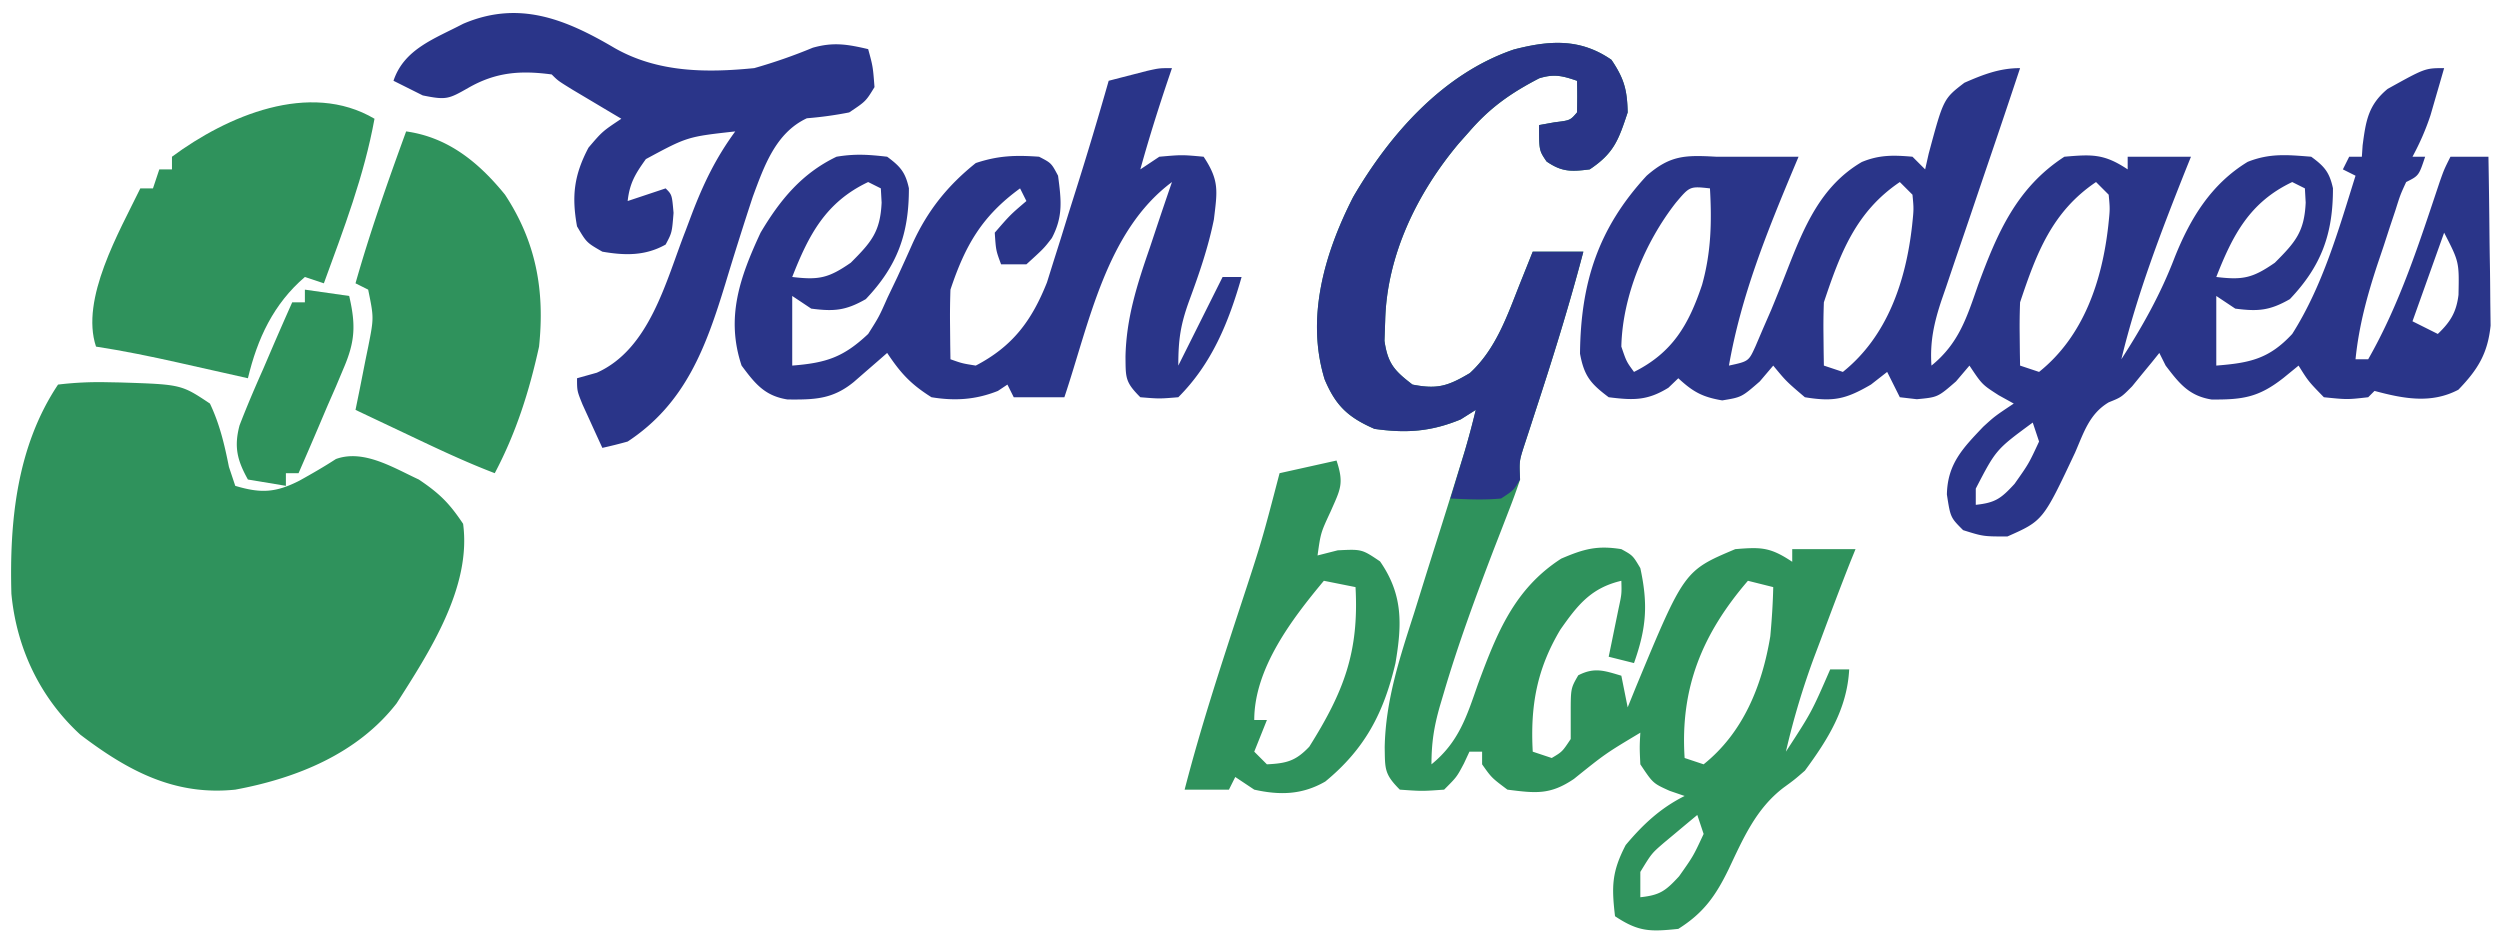 <svg height="932" width="2500" xmlns="http://www.w3.org/2000/svg" viewBox="4.315 0.237 392.026 147.255"><path d="M322 11a1779.475 1779.475 0 0 1-4.977 14.801c-.987 2.9-1.969 5.8-2.949 8.702-.51 1.506-1.023 3.011-1.54 4.515-.75 2.195-1.493 4.393-2.233 6.591l-.7 2.024C308.41 51.2 307.733 54.236 308 58c4.352-3.534 5.589-7.635 7.375-12.75 3.01-8.168 6.07-15.348 13.625-20.25 4.39-.385 6.29-.473 10 2v-2h10l-.816 2.023C344.264 36.881 340.495 46.67 338 57c3.36-5.218 6.22-10.317 8.438-16.125 2.449-6.13 5.763-11.567 11.523-15.066 3.504-1.39 6.28-1.107 10.039-.809 2.09 1.53 2.877 2.438 3.434 4.98.012 7.21-1.818 12.266-6.809 17.52-3.177 1.815-5.02 1.97-8.625 1.5l-3-2v11c5.304-.416 8.341-1.052 12-5 4.837-7.636 7.318-16.44 10-25l-2-1 1-2h2l.121-1.793c.508-3.843.869-6.37 3.945-8.918C385.99 11 385.99 11 389 11a948.71 948.71 0 0 1-1.375 4.75l-.773 2.672c-.773 2.339-1.688 4.412-2.852 6.578h2c-1 3-1 3-3 4-.921 2-.921 2-1.691 4.445l-.924 2.766-.947 2.914-.96 2.844C376.823 46.99 375.533 51.736 375 57h2c5.058-8.857 8.094-18.47 11.323-28.096C389 27 389 27 390 25h6c.074 4.18.129 8.361.165 12.543.015 1.42.035 2.842.061 4.262.037 2.048.054 4.096.067 6.144l.048 3.73c-.455 4.432-2.039 6.972-5.091 10.133-4.301 2.27-8.724 1.407-13.25.188l-1 1c-3.313.375-3.313.375-7 0-2.438-2.5-2.438-2.5-4-5l-2.375 1.938c-3.946 3.1-6.442 3.453-11.363 3.421-3.587-.57-5.13-2.561-7.262-5.359l-1-2-1.172 1.46c-.52.633-1.041 1.264-1.578 1.915l-1.547 1.898C338 63 338 63 336.003 63.805c-3.066 1.829-3.94 4.793-5.315 7.945C325.623 82.505 325.623 82.505 320 85c-3.813 0-3.813 0-7-1-2-2-2-2-2.563-5.625.089-4.844 2.515-7.318 5.739-10.71C318 66 318 66 321 64l-2.375-1.313C316 61 316 61 314 58l-2.125 2.5C309 63 309 63 305.687 63.313L303 63l-2-4-2.563 2c-3.984 2.318-5.907 2.741-10.437 2-2.938-2.5-2.938-2.5-5-5l-2.125 2.5C278 63 278 63 274.937 63.5c-3.157-.538-4.608-1.35-6.937-3.5l-1.563 1.5c-3.36 2.069-5.557 1.985-9.437 1.5-2.854-2.145-3.878-3.34-4.531-6.883C252.577 44.936 255.322 36.311 263 28c3.72-3.246 6.075-3.274 11-3h13l-.687 1.63C281.991 36.955 277.94 46.926 276 58c3.116-.671 3.116-.671 4.21-3.082l1.165-2.73 1.309-3.004c.869-2.103 1.716-4.215 2.539-6.336 2.638-6.728 5.278-13.214 11.765-17.012 2.779-1.155 5.037-1.095 8.012-.836l2 2 .559-2.484c2.331-8.665 2.331-8.665 5.64-11.203C316.15 12.02 318.758 11 322 11zm-54.375 21.25c-4.866 6.208-8.46 14.82-8.625 22.75.806 2.372.806 2.372 2 4 6.095-3.048 8.633-7.448 10.75-13.75 1.441-5.126 1.554-9.96 1.25-15.25-3.182-.344-3.182-.344-5.375 2.25zM303 29c-6.939 4.68-9.412 11.235-12 19a99.155 99.155 0 0 0-.063 5.188l.028 2.73L291 58l3 1c7.038-5.63 9.958-14.367 10.938-23.125.275-2.609.275-2.609.062-4.875l-2-2zm31 0c-6.939 4.68-9.412 11.235-12 19a99.155 99.155 0 0 0-.063 5.188l.028 2.73L322 58l3 1c7.038-5.63 9.958-14.367 10.938-23.125.275-2.609.275-2.609.062-4.875l-2-2zm31 0c-6.73 3.188-9.404 8.381-12 15 4.19.499 5.712.2 9.25-2.25 3.268-3.268 4.666-4.895 4.875-9.5L367 30l-2-1zm24 8l-5 14 4 2c1.99-1.906 2.927-3.416 3.27-6.164.11-5.219.11-5.219-2.27-9.836zm-65 30c-5.797 4.261-5.797 4.261-9 10.438V80c3.084-.33 3.978-.977 6.125-3.313 2.248-3.185 2.248-3.185 3.875-6.687l-1-3z" fill="#2a3589"/><path d="M12 61a53.978 53.978 0 0 1 7.625-.375l2.194.04c9.643.31 9.643.31 14.181 3.335 1.543 3.25 2.3 6.485 3 10l1 3c4.077 1.223 6.411 1.072 10.125-.813 1.967-1.094 3.89-2.197 5.777-3.425C60.28 71.172 64.992 74.15 69 76c3.276 2.206 4.812 3.718 7 7 1.347 10.023-5.34 20.26-10.512 28.371C59.295 119.34 49.663 123.208 40 125c-9.605.994-16.996-2.995-24.477-8.684-6.38-5.856-10.09-13.692-10.894-22.277C4.315 82.577 5.474 70.79 12 61zM257.438 9.688c1.991 2.947 2.492 4.744 2.562 8.312-1.45 4.35-2.149 6.433-6 9-2.904.363-4.377.43-6.813-1.25C246 24 246 24 246 20l2.438-.438C250.92 19.26 250.92 19.26 252 18c.04-1.666.043-3.334 0-5-2.305-.79-3.604-1.121-5.965-.398C241.605 14.9 238.311 17.179 235 21l-1.684 1.898c-6.59 7.852-11.385 17.69-11.629 28.04l-.113 3.152c.528 3.606 1.57 4.72 4.426 6.91 3.953.773 5.592.242 9.063-1.813C239.197 55.4 240.974 50.108 243 45l1.14-2.844L245 40h8c-2.26 8.588-4.886 17.019-7.658 25.453l-.916 2.828-.831 2.533c-.726 2.29-.726 2.29-.595 5.186a94.097 94.097 0 0 1-1.793 4.945l-1.155 2.992-1.24 3.188c-2.856 7.478-5.618 14.942-7.875 22.625l-.615 2.07C229.4 115.06 229 117.59 229 121c4.352-3.535 5.587-7.635 7.375-12.75 2.96-7.981 5.712-14.97 13.125-19.75 3.584-1.536 5.663-2.11 9.5-1.5 1.813 1 1.813 1 3 3 1.248 5.759.955 9.48-1 15l-4-1 .438-2.117.562-2.758.563-2.742c.497-2.307.497-2.307.437-4.383-4.807 1.131-6.924 3.85-9.64 7.723-3.736 6.257-4.753 12.076-4.36 19.277l3 1c1.666-.99 1.666-.99 3-3v-4c0-4 0-4 1.188-6.063 2.55-1.318 4.13-.735 6.812.063l1 5 1.32-3.254C268.932 90.41 268.932 90.41 277 87c4.099-.335 5.512-.325 9 2v-2h10l-.781 1.918c-1.626 4.112-3.177 8.25-4.719 12.394l-.934 2.475A121.53 121.53 0 0 0 285 119c4.046-6.215 4.046-6.215 7-13h3c-.329 6.243-3.375 11.077-7 16-1.672 1.45-1.672 1.45-3.375 2.688-4.376 3.34-6.385 8.06-8.697 12.932-2.042 4.188-3.962 6.886-7.928 9.38-4.427.458-6.263.492-10-2-.551-4.724-.514-7.01 1.688-11.25 2.739-3.258 5.49-5.839 9.312-7.75l-2.375-.813C264 124 264 124 262 121c-.125-2.688-.125-2.688 0-5-5.509 3.3-5.509 3.3-10.5 7.313-3.76 2.537-6.008 2.257-10.5 1.687-2.5-1.875-2.5-1.875-4-4v-2h-2l-.875 1.875C233 123 233 123 231 125c-3.5.25-3.5.25-7 0-2.473-2.473-2.33-3.273-2.39-6.695.14-7.428 2.384-14.165 4.64-21.18l1.2-3.855c.785-2.529 1.58-5.054 2.38-7.578 1.149-3.625 2.282-7.254 3.404-10.887l.96-3.102A123.435 123.435 0 0 0 236 65l-2.375 1.5c-4.703 1.946-8.602 2.21-13.625 1.5-4.2-1.833-6.13-3.671-7.875-7.813-3.007-9.754-.016-19.956 4.5-28.812C222.44 21.4 230.849 11.876 242 8.062c5.603-1.448 10.467-1.816 15.438 1.626zM279 92c-7.2 8.376-10.727 16.909-10 28l3 1c6.263-5.01 9.24-12.42 10.535-20.227.238-2.596.409-5.166.465-7.773l-4-1zm-8 37a591.616 591.616 0 0 0-3.375 2.813l-1.898 1.582c-1.95 1.687-1.95 1.687-3.727 4.605v4c3.084-.33 3.978-.977 6.125-3.313 2.248-3.185 2.248-3.185 3.875-6.687l-1-3z" fill="#2f925c"/><path d="M188 11l-.586 1.723C185.82 17.453 184.331 22.188 183 27l3-2c3.563-.313 3.563-.313 7 0 2.543 3.815 2.144 5.496 1.625 9.902-.89 4.415-2.34 8.615-3.897 12.831C189.357 51.52 189 53.84 189 58l7-14h3c-2.029 7.125-4.684 13.684-10 19-3 .25-3 .25-6 0-2.418-2.418-2.309-3.077-2.344-6.398.124-6.129 1.855-11.475 3.844-17.227l1.012-3.043A720.475 720.475 0 0 1 188 29c-10.38 7.725-13.036 22.195-17 34h-8l-1-2-1.5 1c-3.505 1.402-6.81 1.609-10.5 1-3.28-2.068-4.847-3.771-7-7l-1.46 1.277-1.915 1.66-1.898 1.653c-3.377 2.758-6.224 2.8-10.465 2.765-3.619-.568-5.142-2.507-7.262-5.355-2.53-7.592-.274-13.967 3-21 3.063-5.163 6.5-9.36 12-12 2.916-.483 4.99-.345 8 0 2.078 1.537 2.878 2.441 3.434 4.98.012 7.21-1.818 12.266-6.809 17.52-3.177 1.815-5.02 1.97-8.625 1.5l-3-2v11c5.365-.42 8.087-1.312 12-5 1.723-2.725 1.723-2.725 3.063-5.75l1.539-3.215c.819-1.778 1.63-3.56 2.421-5.351 2.37-5.175 5.512-9.11 9.977-12.684 3.554-1.185 6.27-1.266 10-1 1.938 1 1.938 1 3 3 .501 3.82.835 6.426-.984 9.855C167.75 39.5 167.75 39.5 165 42h-4c-.813-2.188-.813-2.188-1-5 2.438-2.813 2.438-2.813 5-5l-1-2c-6.016 4.375-8.666 8.998-11 16a118.704 118.704 0 0 0-.063 5.688l.028 3.011L153 57c1.852.656 1.852.656 4 1 5.826-3.034 8.842-7.088 11.249-13.14l1.04-3.325 1.164-3.674 1.172-3.798 1.195-3.788A623.755 623.755 0 0 0 178 13c1.29-.336 2.583-.669 3.875-1l2.18-.563C186 11 186 11 188 11zm-7 17l1 2zm-41 1c-6.73 3.188-9.404 8.381-12 15 4.19.499 5.712.2 9.25-2.25 3.268-3.268 4.666-4.895 4.875-9.5L142 30l-2-1z" fill="#2a3589"/><path d="M99.934 7.824C106.744 11.7 114.372 11.758 122 11a83.568 83.568 0 0 0 9.246-3.223c3.268-.922 5.48-.544 8.754.223.75 2.75.75 2.75 1 6-1.375 2.25-1.375 2.25-4 4a58.082 58.082 0 0 1-6.684.922c-4.934 2.297-6.762 7.582-8.552 12.417a586.452 586.452 0 0 0-4.314 13.68C114.376 55.08 111.15 63.98 102 70a71.92 71.92 0 0 1-4 1 875.282 875.282 0 0 1-2-4.375l-1.125-2.46C94 62 94 62 94 60l3.125-.875c8.368-3.74 10.904-14.453 14-22.375l.984-2.617c1.846-4.846 3.816-8.95 6.891-13.133-7.56.837-7.56.837-14.125 4.375-1.677 2.348-2.56 3.788-2.875 6.625l6-2c1 1 1 1 1.25 3.875C109 37 109 37 108 38.875c-3.23 1.816-6.447 1.74-10 1.125-2.5-1.437-2.5-1.437-4-4-.873-4.793-.467-8.115 1.813-12.437C98 21 98 21 101 19l-2.152-1.277-2.785-1.66-2.778-1.653C91 13 91 13 90 12c-4.949-.66-8.83-.374-13.187 2.125-3.102 1.764-3.465 1.946-7.188 1.188L65 13c1.674-5.02 6.485-6.635 11-9 8.78-3.763 16.15-.764 23.934 3.824z" fill="#2a3589"/><path d="M62 19c-1.638 9.007-4.87 17.426-8 26l-3-1c-4.964 4.255-7.504 9.737-9 16l-3.727-.84-4.898-1.097-2.45-.553C26.632 56.55 22.353 55.669 18 55c-2.505-7.514 3.656-18.117 7-25h2l1-3h2v-2c8.683-6.43 21.729-12.062 32-6z" fill="#2f925c"/><path d="M257.438 9.688c1.991 2.947 2.492 4.744 2.562 8.312-1.45 4.35-2.149 6.433-6 9-2.904.363-4.377.43-6.813-1.25C246 24 246 24 246 20l2.438-.438C250.92 19.26 250.92 19.26 252 18c.04-1.666.043-3.334 0-5-2.305-.79-3.604-1.121-5.965-.398C241.605 14.9 238.311 17.179 235 21l-1.684 1.898c-6.59 7.852-11.385 17.69-11.629 28.04l-.113 3.152c.528 3.606 1.57 4.72 4.426 6.91 3.953.773 5.592.242 9.063-1.813C239.197 55.4 240.974 50.108 243 45l1.14-2.844L245 40h8c-2.26 8.588-4.886 17.019-7.658 25.453l-.916 2.828-.831 2.533c-.726 2.29-.726 2.29-.595 5.186-1 1.688-1 1.688-3 3-2.719.257-5.258.135-8 0l.621-2.047.816-2.703.81-2.672A140.549 140.549 0 0 0 236 65l-2.375 1.5c-4.703 1.946-8.602 2.21-13.625 1.5-4.2-1.833-6.13-3.671-7.875-7.813-3.007-9.754-.016-19.956 4.5-28.812C222.44 21.4 230.849 11.876 242 8.062c5.603-1.448 10.467-1.816 15.438 1.626z" fill="#2a3588"/><g fill="#2f925c"><path d="M67 21c6.61.92 11.468 4.882 15.621 9.996C87.546 38.493 88.923 46.146 88 55c-1.554 7.075-3.613 13.586-7 20-4.72-1.798-9.252-3.961-13.813-6.125L64.8 67.746A5761.83 5761.83 0 0 1 59 65l.691-3.395c.291-1.472.582-2.945.871-4.417l.46-2.237c.886-4.505.886-4.505-.022-8.951l-2-1c2.306-8.138 5.104-16.057 8-24zM214 73c1.232 3.695.586 4.58-.938 8.063C211.5 84.418 211.5 84.418 211 88l3.188-.813C218 87 218 87 220.875 88.938c3.66 5.275 3.465 9.98 2.438 16.063-1.835 7.83-4.796 13.543-11.086 18.715-3.647 2.105-7.162 2.191-11.227 1.285l-3-2-1 2h-7c2.506-9.72 5.613-19.225 8.741-28.756C202.202 85.717 202.202 85.717 205 75l9-2zm-2 19c-5.037 6.04-11 13.848-11 22h2l-2 5 2 2c3.1-.155 4.537-.513 6.695-2.785 5.428-8.646 7.875-14.909 7.305-25.215l-5-1z"/><path d="M51 46l7 1c1.05 4.53.96 7.135-.871 11.398l-1.24 2.95-1.327 3.027-1.314 3.098A787.566 787.566 0 0 1 50 75h-2v2l-6-1c-1.693-3.043-2.222-5.164-1.321-8.558 1.149-2.982 2.393-5.899 3.696-8.817l1.328-3.098A615.074 615.074 0 0 1 49 48h2v-2z"/></g></svg>